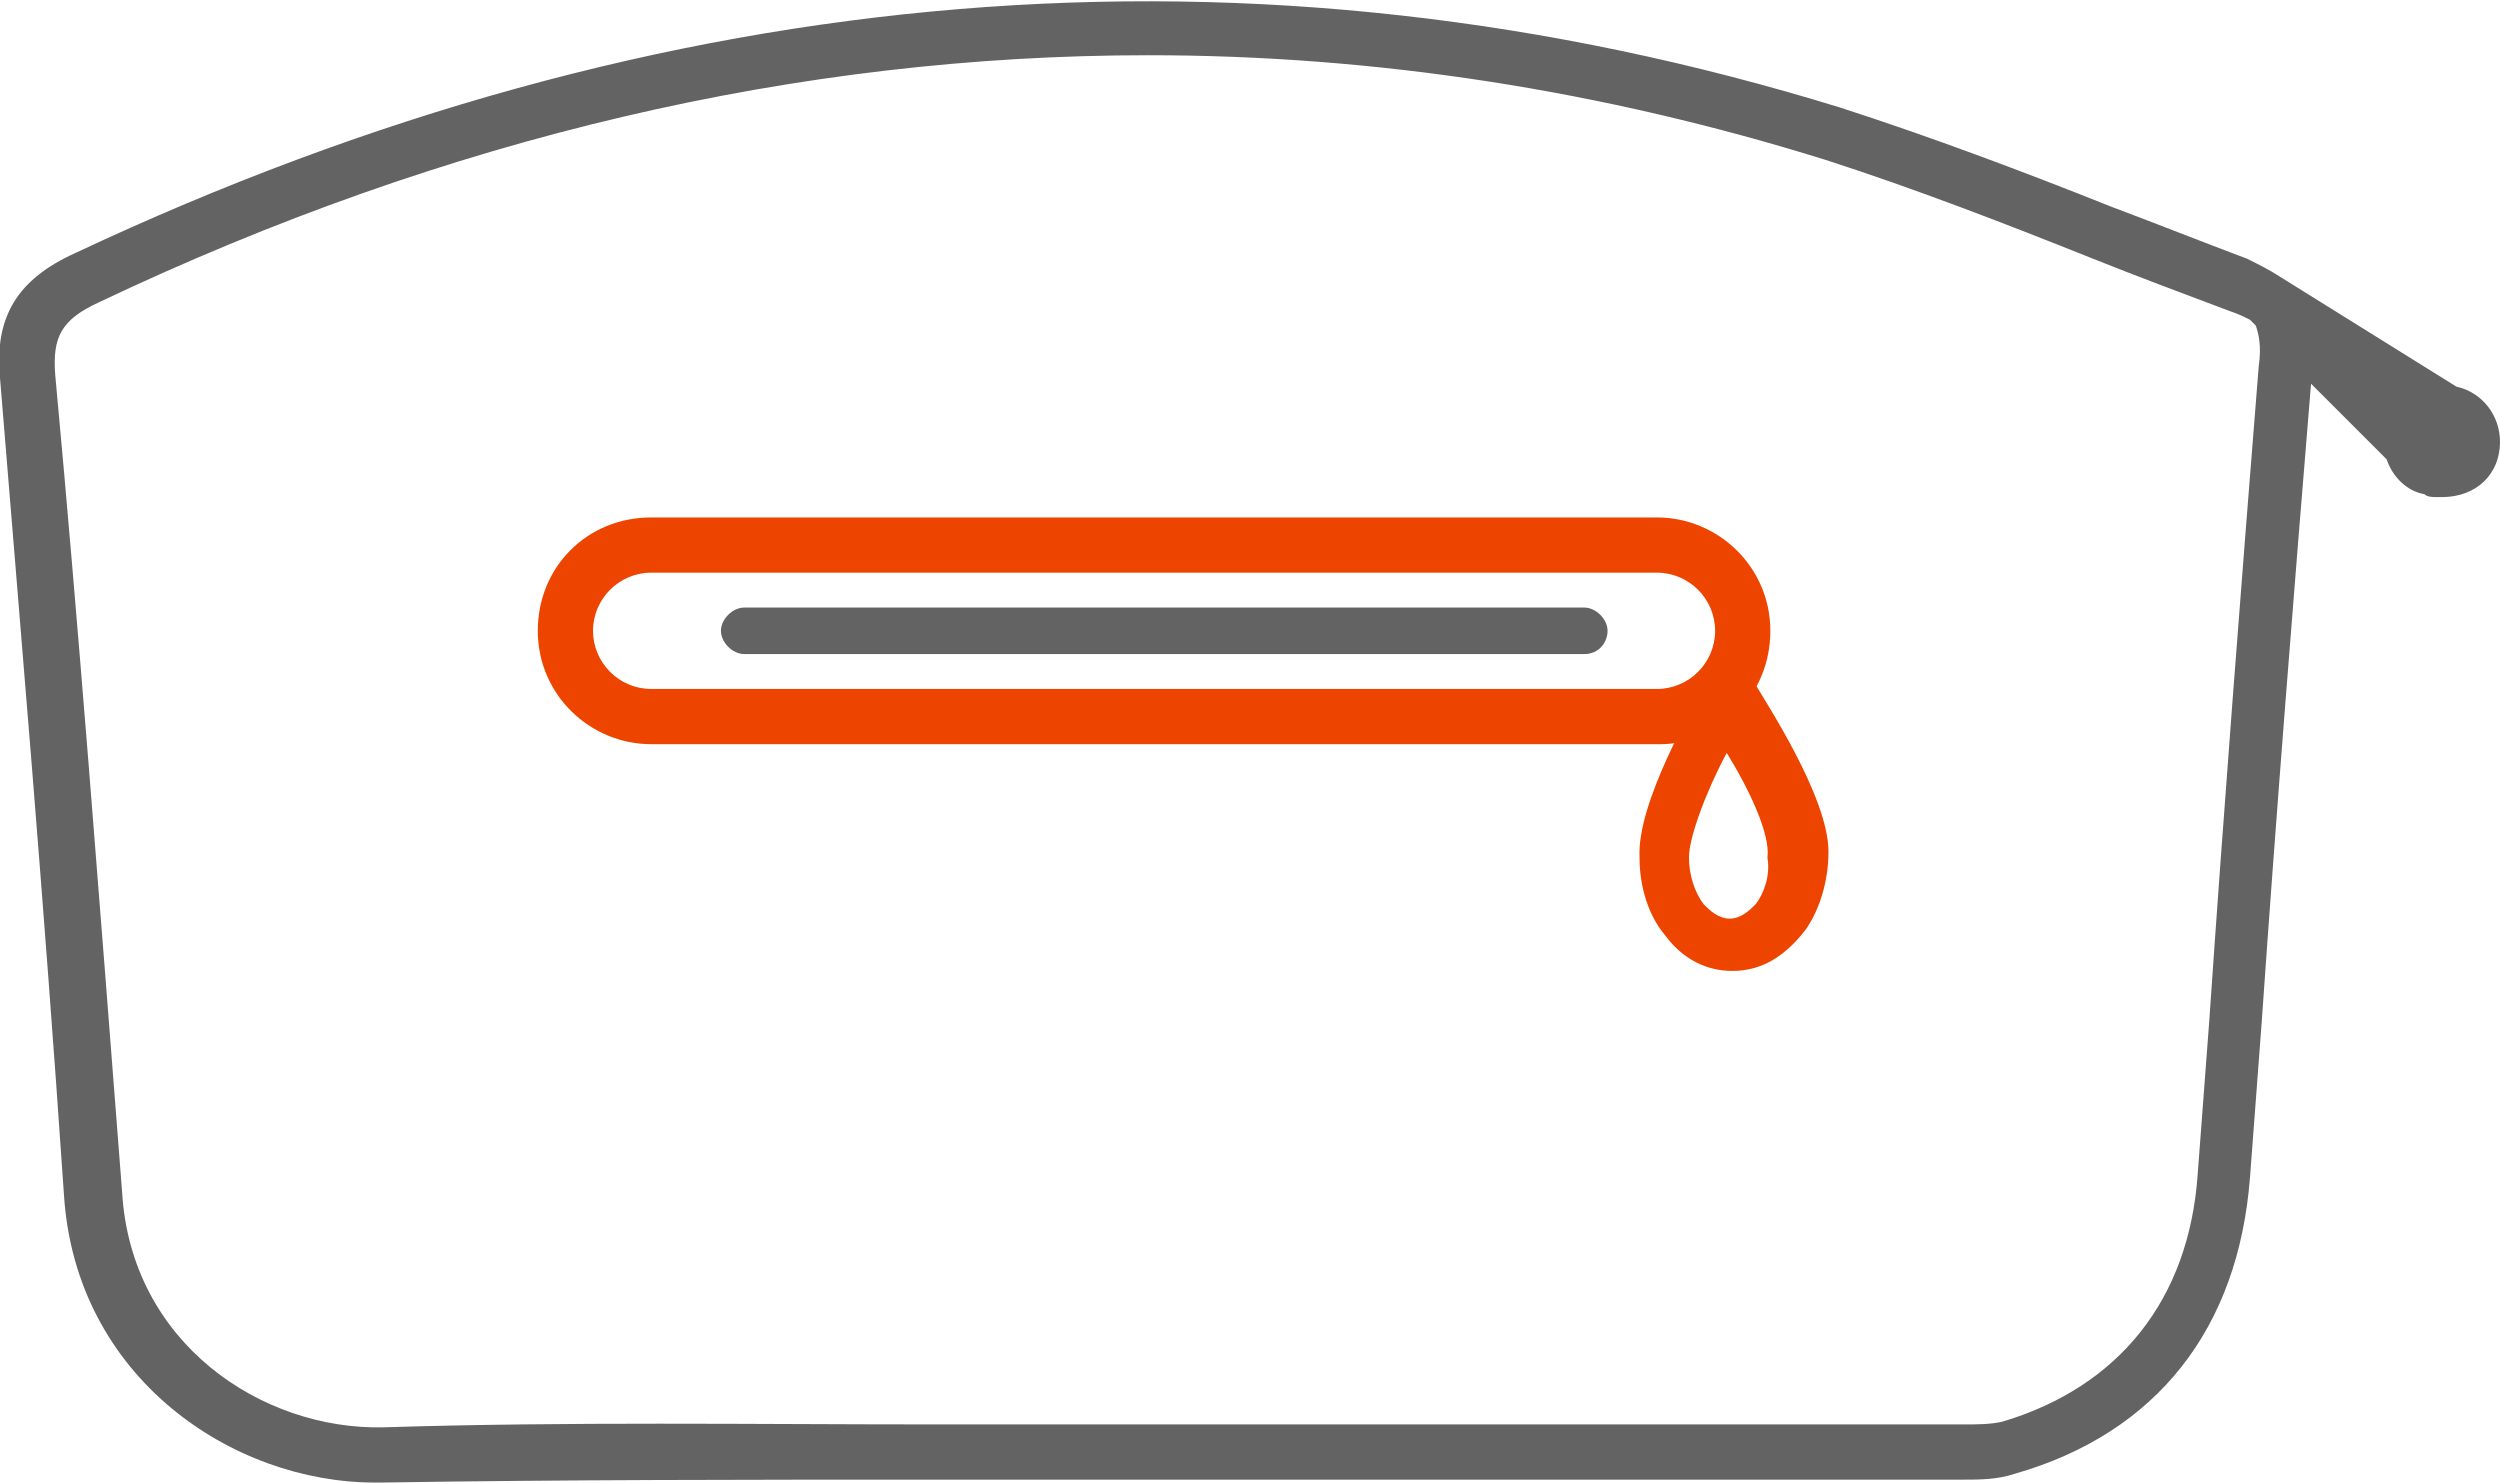 <?xml version="1.0" encoding="utf-8"?>
<!-- Generator: Adobe Illustrator 21.1.0, SVG Export Plug-In . SVG Version: 6.00 Build 0)  -->
<svg version="1.1" id="Слой_1" xmlns="http://www.w3.org/2000/svg" xmlns:xlink="http://www.w3.org/1999/xlink" x="0px" y="0px"
	 width="86px" height="51px" viewBox="0 0 86 51" style="enable-background:new 0 0 86 51;" xml:space="preserve">
<style type="text/css">
	.st0{fill:#ED4500;}
	.st1{fill:#636363;}
</style>
<g>
	<path class="st0" d="M57.1,25.6H22.4c-2.1,0-3.9-1.7-3.9-3.9s1.7-3.9,3.9-3.9h34.6c2.1,0,3.9,1.7,3.9,3.9S59.2,25.6,57.1,25.6z
		 M22.4,19.7c-1.1,0-2,0.9-2,2c0,1.1,0.9,2,2,2h34.6c1.1,0,2-0.9,2-2c0-1.1-0.9-2-2-2H22.4z"/>
	<path class="st1" d="M54.5,22.5H25.6c-0.4,0-0.8-0.4-0.8-0.8v0c0-0.4,0.4-0.8,0.8-0.8h28.9c0.4,0,0.8,0.4,0.8,0.8v0
		C55.3,22.1,55,22.5,54.5,22.5z"/>
	<path class="st0" d="M59.6,33.4c-0.9,0-1.7-0.4-2.3-1.2c-0.6-0.7-0.9-1.7-0.9-2.7c-0.1-1.9,1.9-5.3,2.3-6c0.2-0.3,0.5-0.5,0.8-0.5
		c0.3,0,0.6,0.2,0.8,0.4c0.4,0.7,2.6,4,2.6,5.9c0,1-0.3,2-0.8,2.7C61.4,32.9,60.6,33.4,59.6,33.4C59.6,33.4,59.6,33.4,59.6,33.4z
		 M59.4,25.9c-0.7,1.3-1.3,2.9-1.3,3.6c0,0.6,0.2,1.2,0.5,1.6c0.2,0.2,0.5,0.5,0.9,0.5c0.4,0,0.7-0.3,0.9-0.5c0.3-0.4,0.5-1,0.4-1.6
		C60.9,28.7,60.2,27.2,59.4,25.9z"/>
	<path class="st1" d="M86,15.2c0-0.9-0.6-1.7-1.5-1.9l-6.1-3.8c-0.3-0.2-0.7-0.4-1.1-0.6c-1.6-0.6-3.1-1.2-4.7-1.8
		c-3-1.2-6.2-2.4-9.3-3.4c-20.1-6.2-40.5-4.5-60.7,5C0.6,9.6-0.2,10.9,0,13c0.7,8.6,1.5,17.8,2.2,28.1C2.6,47.4,8,51,12.9,51
		c0.1,0,0.2,0,0.2,0c6.3-0.1,12.7-0.1,18.9-0.1c2.6,0,5.2,0,7.8,0c0,0,0.1,0,0.1,0l5,0c7.5,0,15,0,22.5,0h0.1c0.6,0,1.2,0,1.8-0.2
		c4.9-1.4,7.7-5,8.1-10.2l0.4-5.3c0.5-7.2,1.1-14.7,1.7-22l2.6,2.6c0.2,0.6,0.7,1.1,1.3,1.2c0.1,0.1,0.3,0.1,0.4,0.1
		c0.1,0,0.2,0,0.2,0C85.2,17.1,86,16.3,86,15.2z M77.7,12.6c-0.6,7.5-1.2,15.2-1.7,22.5l-0.4,5.3c-0.3,4.3-2.7,7.3-6.7,8.5
		C68.5,49,68,49,67.6,49h-0.1c-7.5,0-15,0-22.5,0l-5.1,0c0,0-0.1,0-0.1,0c-2.6,0-5.1,0-7.7,0c-6.2,0-12.6-0.1-18.9,0.1
		c-4.2,0.1-8.7-2.9-9-8.1C3.4,30.7,2.7,21.5,1.9,12.9c-0.1-1.3,0.2-1.9,1.5-2.5c12-5.7,24.1-8.5,36.1-8.5c7.8,0,15.6,1.2,23.3,3.6
		c3.1,1,6.2,2.2,9.2,3.4c1.5,0.6,3.1,1.2,4.7,1.8c0.3,0.1,0.5,0.2,0.7,0.3l0.2,0.2C77.7,11.5,77.8,11.9,77.7,12.6z"/>
</g>
</svg>
